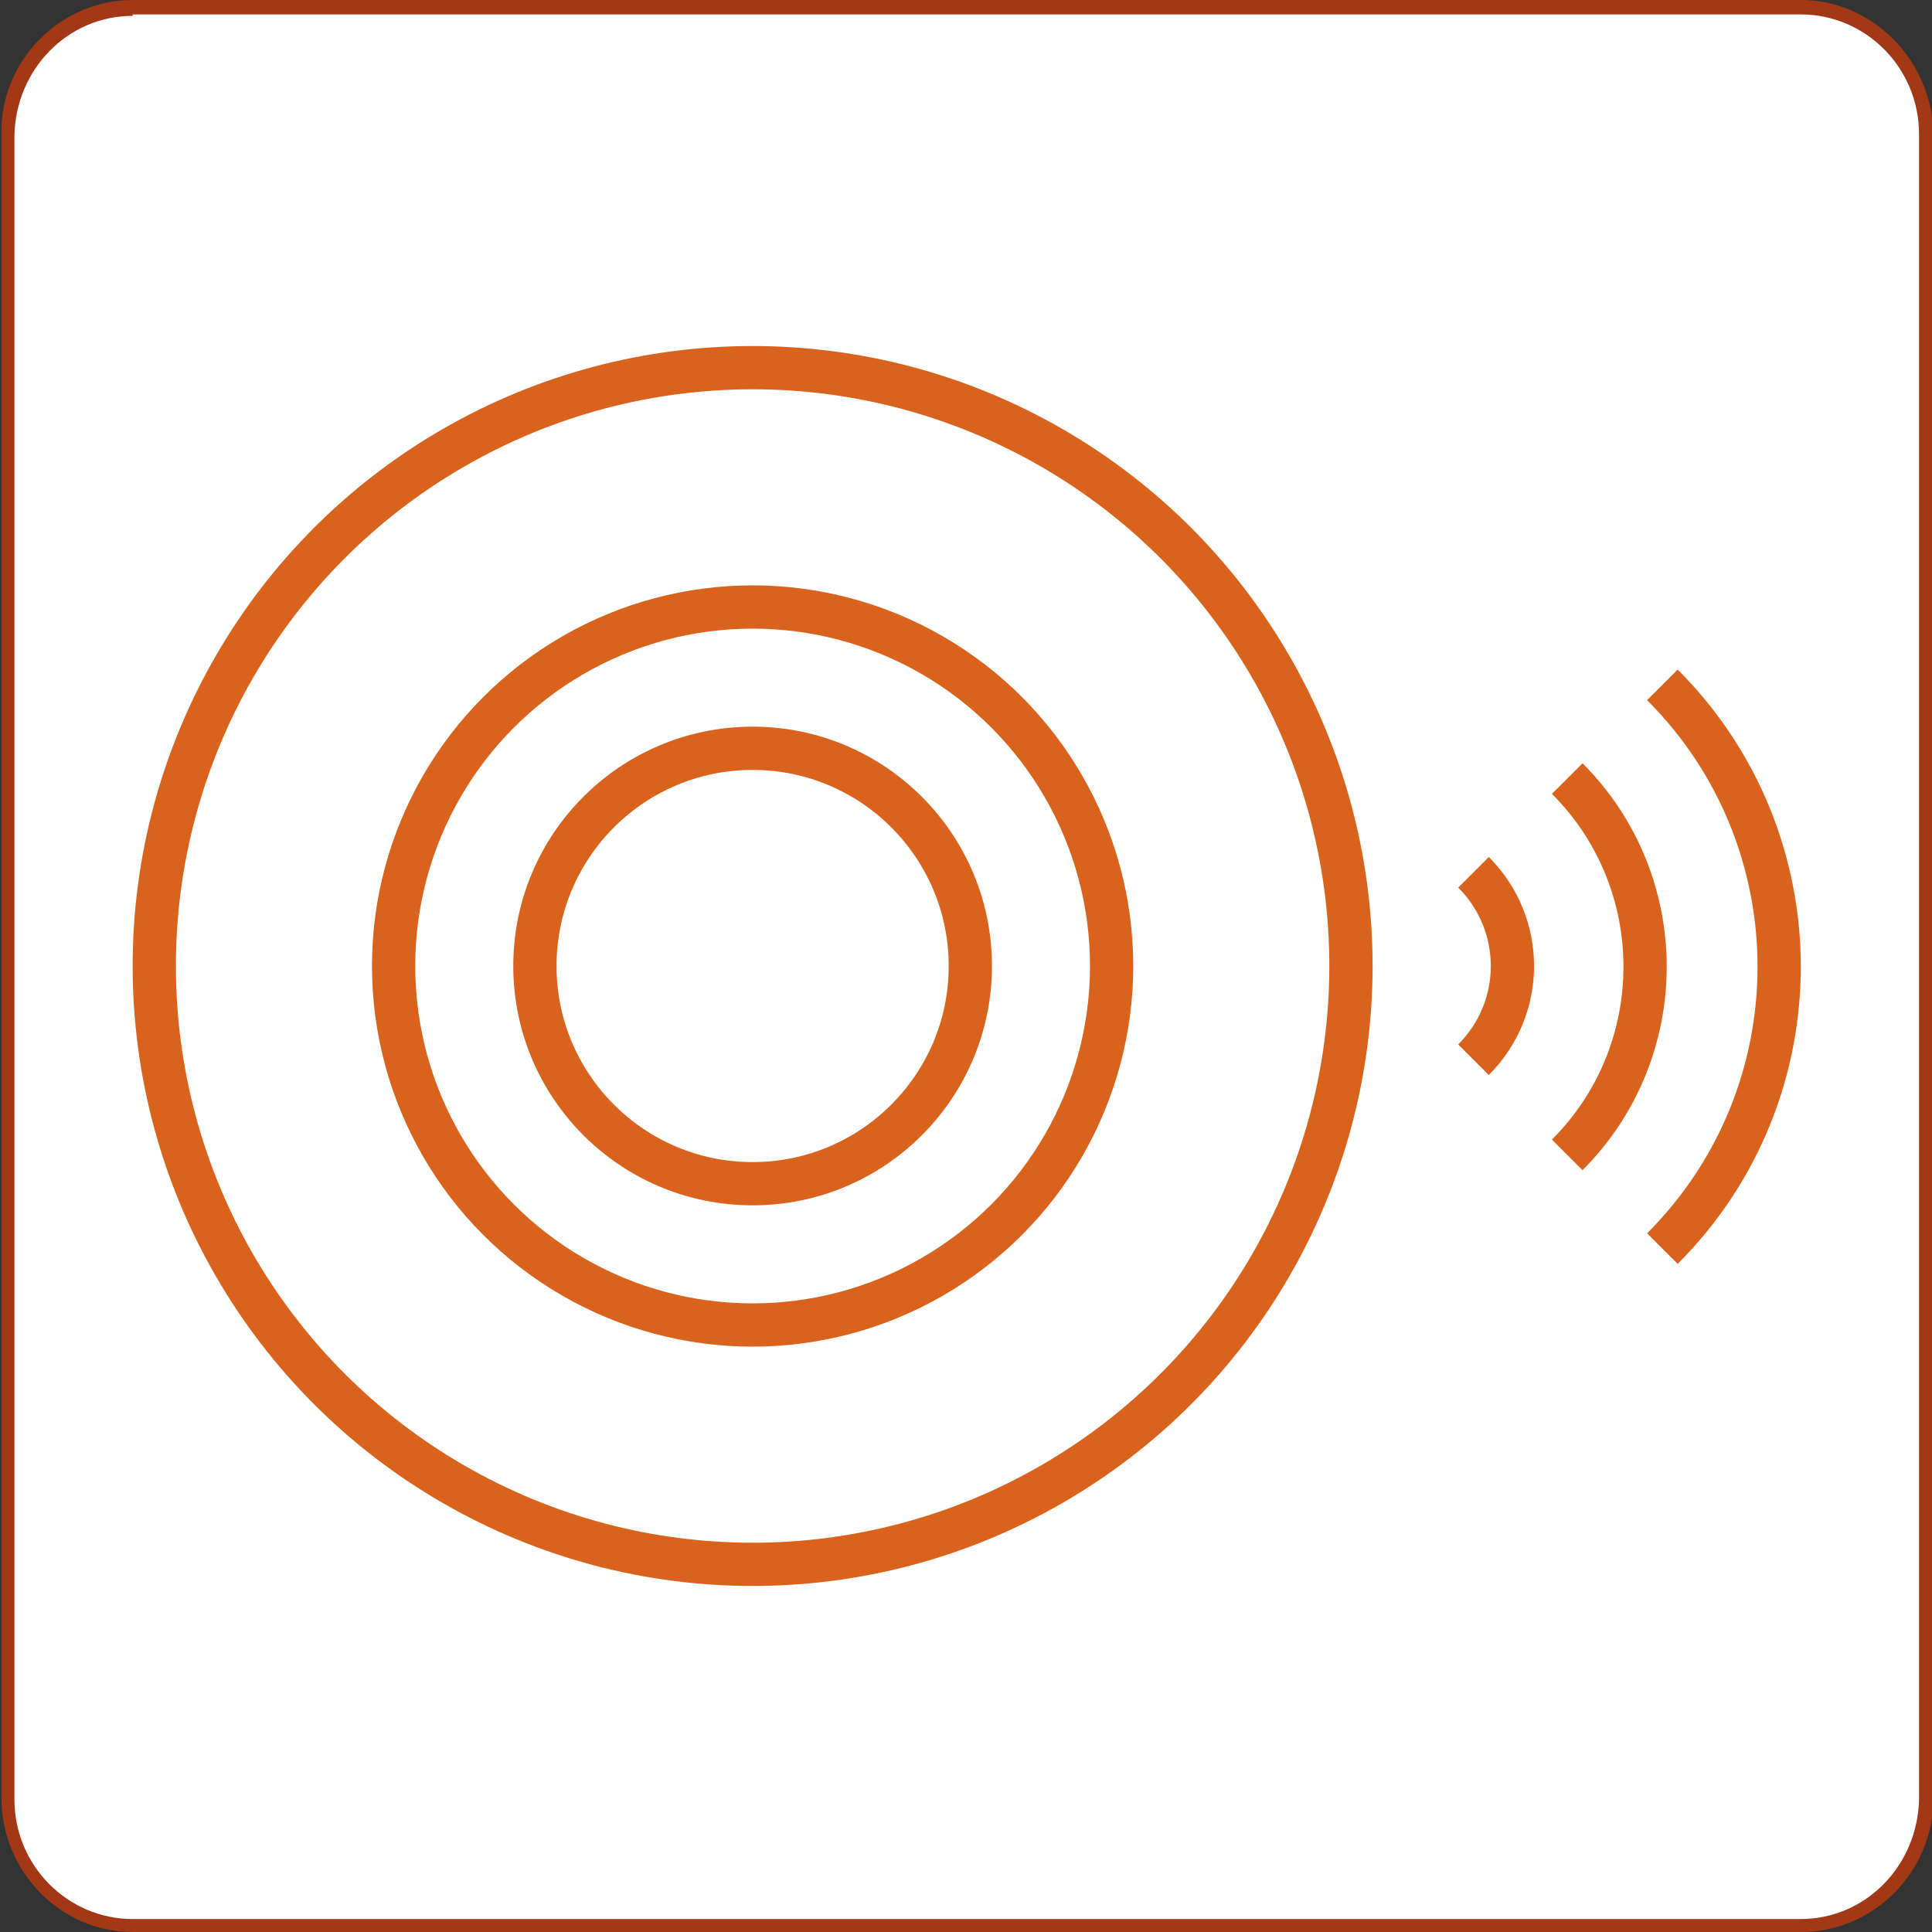 <?xml version="1.0" encoding="UTF-8"?>
<svg xmlns="http://www.w3.org/2000/svg" version="1.1" viewBox="0 0 134 134">
  <rect x="0" y="0" width="134" height="134" fill="#333333" stroke="none"/>
  <defs>
    <style>
      .st0 {
        fill: #a23816;
      }

      .st1 {
        fill: #d9621c;
      }

      .st2 {
        fill: #fff;
      }

      .st3 {
        fill: none;
        stroke: #d9621c;
        stroke-miterlimit: 10;
        stroke-width: 3px;
      }

      .st4 {
        display: none;
      }
    </style>
  </defs>
  <g id="Ebene_1">
    <g id="Gruppe_29">
      <g id="Gruppe_28">
        <g id="Gruppe_15">
          <path id="Pfad_13" class="st2" d="M9.2.5C4.4.6.6,4.5.5,9.3v115.4c0,4.9,3.9,8.8,8.6,8.8h115.7c4.8,0,8.6-3.9,8.7-8.8V9.3c0-4.9-3.9-8.8-8.7-8.8H9.2Z"></path>
        </g>
        <g id="Gruppe_16">
          <path class="st0" d="M124.9,134H9.2c-5,0-9.1-4.2-9.1-9.3V9.3C0,4.2,4.2,0,9.2,0h115.7c5,0,9.1,4.2,9.2,9.3v115.4c0,5.1-4.1,9.3-9.2,9.3ZM9.2,1.1c-4.5,0-8.1,3.7-8.2,8.3v115.4c0,4.6,3.7,8.3,8.2,8.3h115.7c4.5,0,8.1-3.7,8.2-8.3V9.3c0-4.6-3.7-8.3-8.2-8.3H9.2Z"></path>
        </g>
      </g>
    </g>
  </g>
  <g id="Ebene_2">
    <g>
      <g>
        <circle class="st3" cx="52.2" cy="67" r="15.1"></circle>
        <circle class="st3" cx="52.2" cy="67" r="24.9"></circle>
        <circle class="st3" cx="52.2" cy="67" r="41.5"></circle>
      </g>
      <g>
        <path class="st3" d="M108.7,54c7.2,7.2,7.2,18.9,0,26.1"></path>
        <path class="st3" d="M102.2,60.5c3.6,3.6,3.6,9.4,0,13"></path>
        <path class="st3" d="M115.3,47.5c10.8,10.8,10.8,28.3,0,39.1"></path>
      </g>
    </g>
  </g>
  <g id="Ebene_3" class="st4">
    <g>
      <circle class="st3" cx="67" cy="67" r="15.1"></circle>
      <circle class="st3" cx="67" cy="67" r="24.9"></circle>
      <circle class="st3" cx="67" cy="67" r="41.5"></circle>
    </g>
    <rect class="st2" x="70.4" y="67" width="51.6" height="51.6"></rect>
    <g>
      <path class="st3" d="M98.9,109.7c-7.6,0-13.8-6.2-13.8-13.8s6.2-13.8,13.8-13.8"></path>
      <path class="st3" d="M120.4,109.7c-7.6,0-13.8-6.2-13.8-13.8s6.2-13.8,13.8-13.8"></path>
      <line class="st3" x1="106.6" y1="95.9" x2="117.4" y2="95.9"></line>
    </g>
  </g>
  <g id="Ebene_4" class="st4">
    <g>
      <rect class="st3" x="47.1" y="35.4" width="39.9" height="71"></rect>
      <rect class="st1" x="52.3" y="89.2" width="30.1" height="11.9"></rect>
      <rect class="st1" x="52.3" y="73.7" width="30.1" height="11.9"></rect>
      <rect class="st1" x="52.3" y="58.2" width="30.1" height="11.9"></rect>
      <rect class="st1" x="56.9" y="27.6" width="20.8" height="7.9"></rect>
    </g>
  </g>
  <g id="Ebene_5" class="st4">
    <g>
      <polygon class="st3" points="96.8 106.4 37.2 106.4 37.2 46.8 67 17 96.8 46.8 96.8 106.4"></polygon>
      <line class="st3" x1="37.2" y1="46.8" x2="96.8" y2="46.8"></line>
    </g>
    <path class="st1" d="M52.1,50.5h29.8v4.8c0,2.9-2.3,5.2-5.2,5.2h-19.4c-2.9,0-5.2-2.3-5.2-5.2v-4.8h0Z"></path>
    <polyline class="st3" points="71.3 69.9 76.6 75.1 90 61.7"></polyline>
  </g>
  <g id="Ebene_6" class="st4">
    <g>
      <circle class="st3" cx="67" cy="67" r="15.1"></circle>
      <circle class="st3" cx="67" cy="67" r="24.9"></circle>
      <circle class="st3" cx="67" cy="67" r="41.5"></circle>
    </g>
    <rect class="st2" x="70.4" y="67" width="51.6" height="51.6"></rect>
    <polyline class="st3" points="81.2 99.5 92.3 110.6 120.7 82.1"></polyline>
  </g>
</svg>
